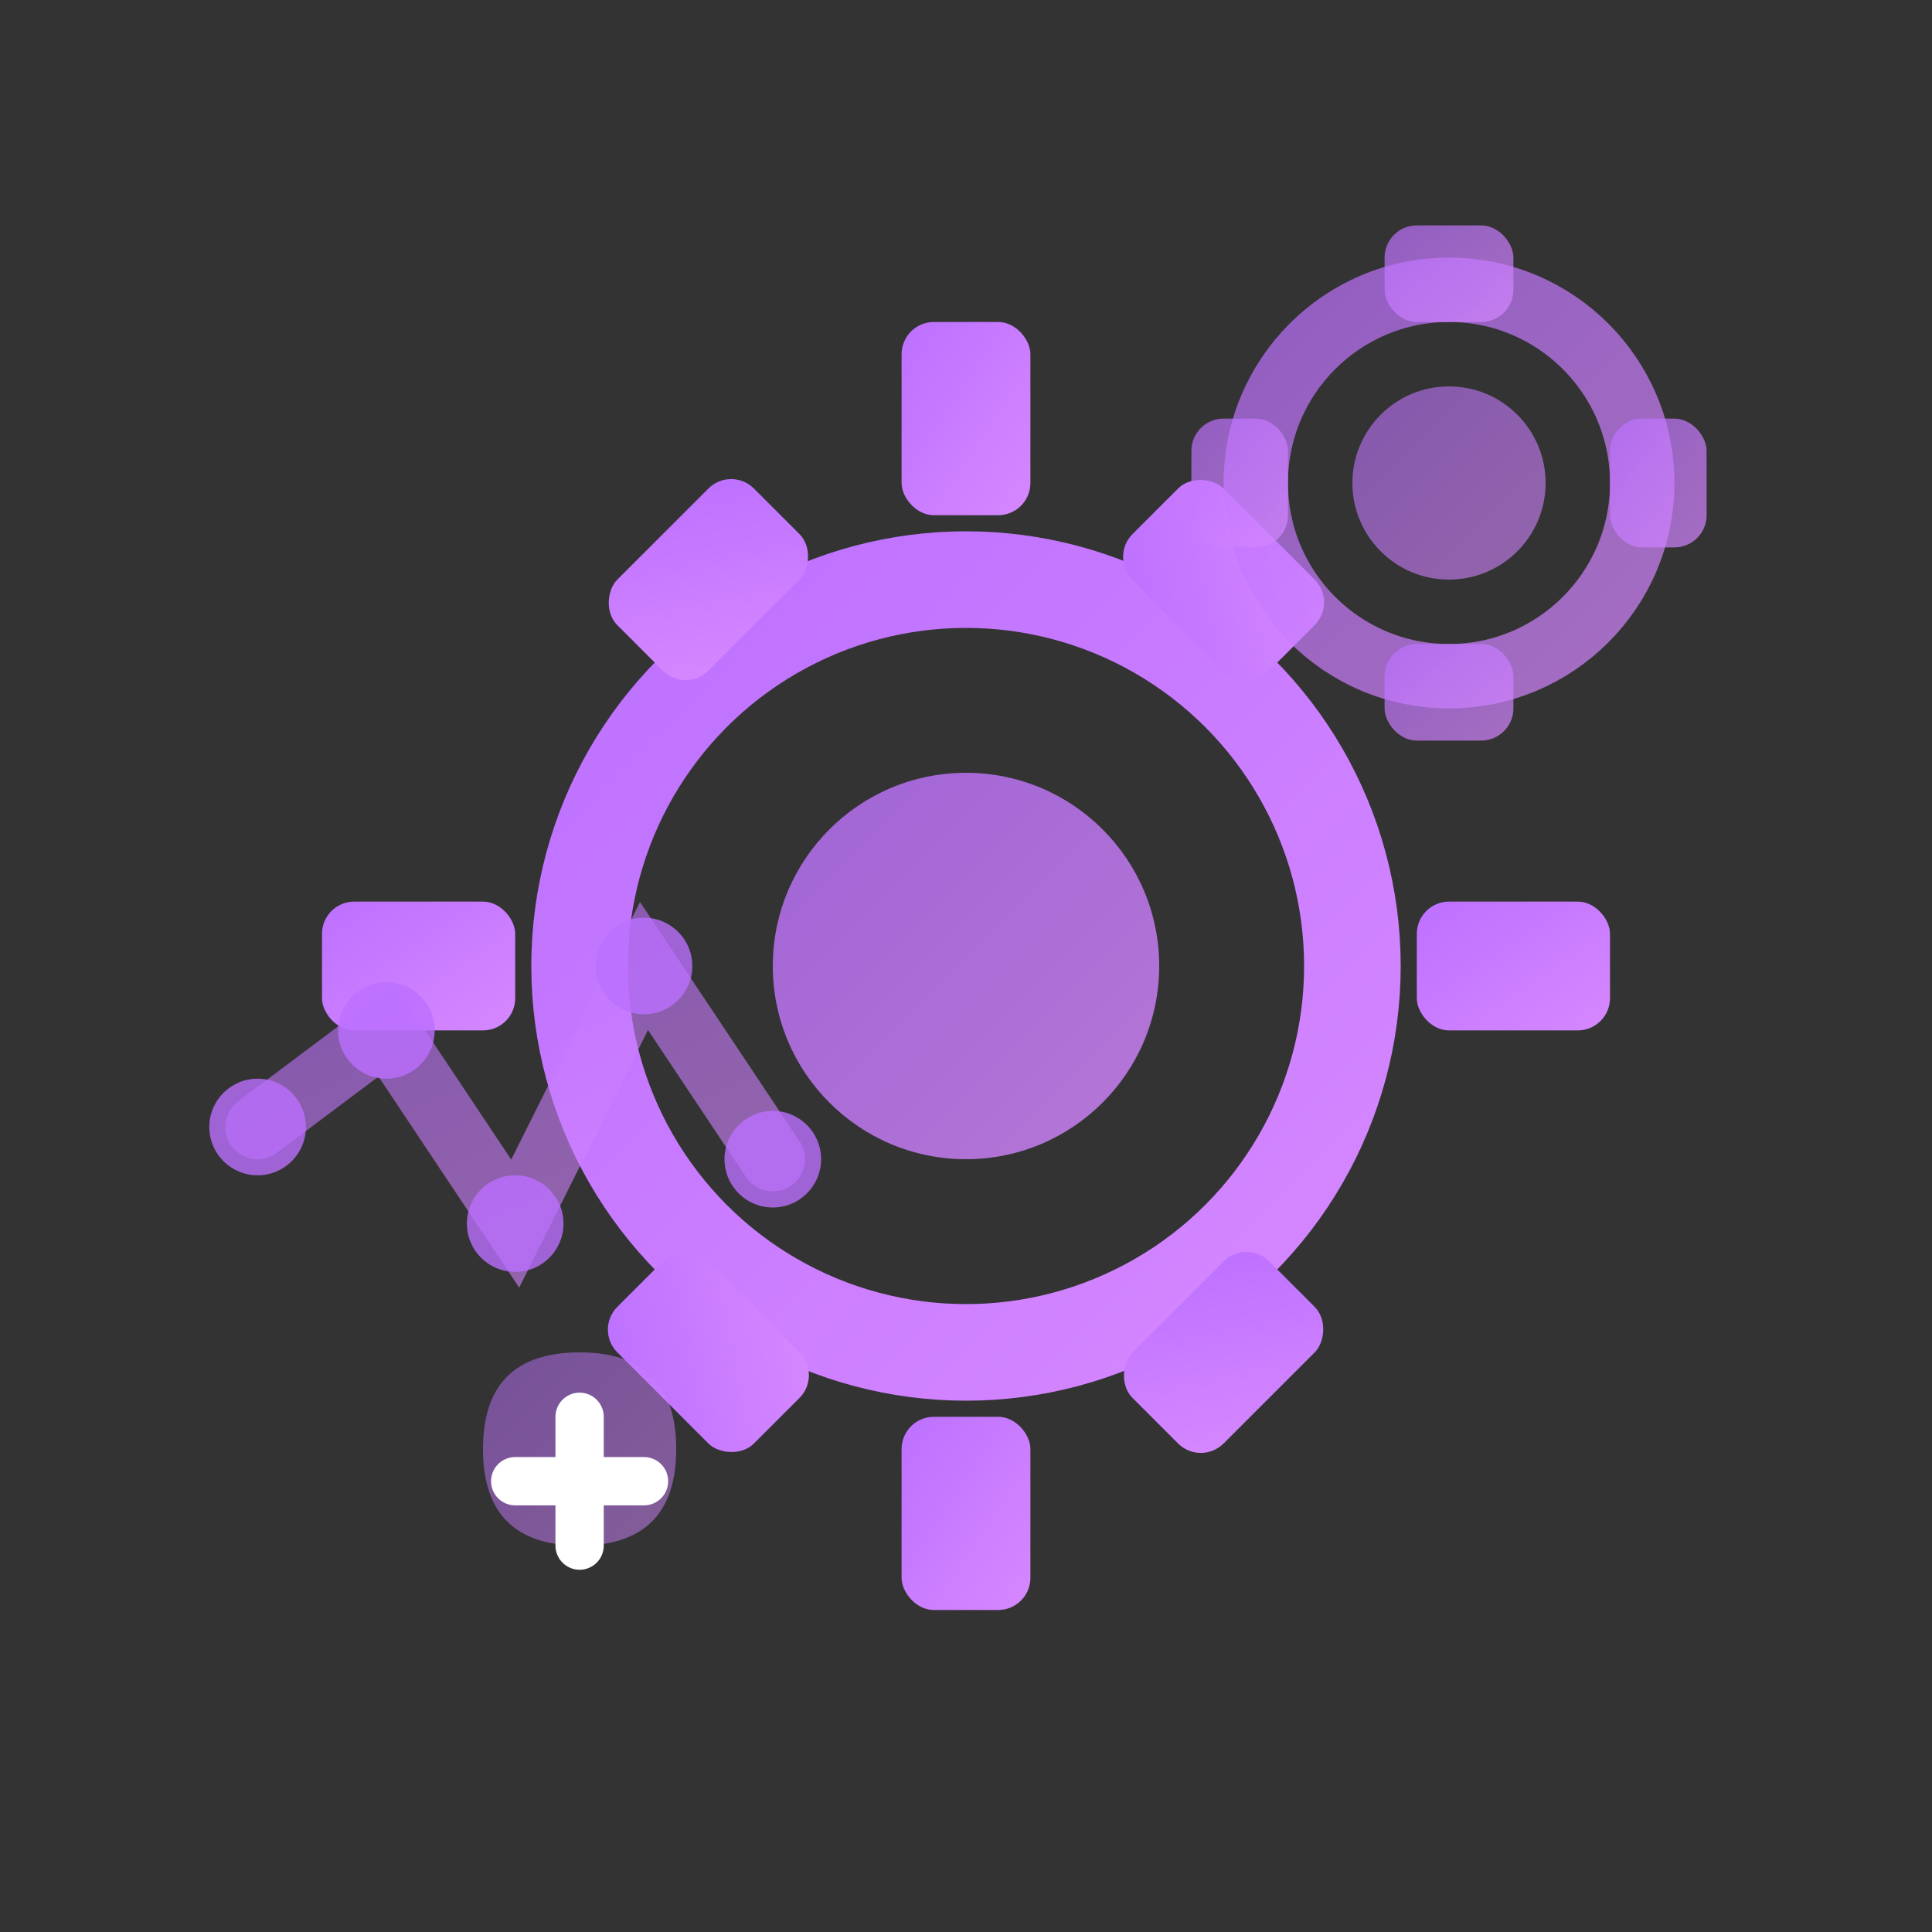 <svg width="60" height="60" viewBox="0 0 60 60" fill="none" xmlns="http://www.w3.org/2000/svg">
  <rect x="0" y="0" width="60" height="60" fill="#333333" stroke="none"/>
  <defs>
    <linearGradient id="servicesGradient" x1="0%" y1="0%" x2="100%" y2="100%">
      <stop offset="0%" stop-color="#bc70ff"/>
      <stop offset="100%" stop-color="#d688ff"/>
    </linearGradient>
  </defs>
  
  <!-- Main gear -->
  <circle cx="30" cy="30" r="12" fill="none" stroke="url(#servicesGradient)" stroke-width="3"/>
  <circle cx="30" cy="30" r="6" fill="url(#servicesGradient)" opacity="0.8"/>
  
  <!-- Gear teeth -->
  <rect x="28" y="10" width="4" height="6" fill="url(#servicesGradient)" rx="1"/>
  <rect x="28" y="44" width="4" height="6" fill="url(#servicesGradient)" rx="1"/>
  <rect x="10" y="28" width="6" height="4" fill="url(#servicesGradient)" rx="1"/>
  <rect x="44" y="28" width="6" height="4" fill="url(#servicesGradient)" rx="1"/>
  
  <rect x="20" y="15" width="4" height="6" fill="url(#servicesGradient)" rx="1" transform="rotate(45 22 18)"/>
  <rect x="36" y="15" width="4" height="6" fill="url(#servicesGradient)" rx="1" transform="rotate(-45 38 18)"/>
  <rect x="20" y="39" width="4" height="6" fill="url(#servicesGradient)" rx="1" transform="rotate(-45 22 42)"/>
  <rect x="36" y="39" width="4" height="6" fill="url(#servicesGradient)" rx="1" transform="rotate(45 38 42)"/>
  
  <!-- Smaller gears -->
  <circle cx="45" cy="15" r="6" fill="none" stroke="url(#servicesGradient)" stroke-width="2" opacity="0.7"/>
  <circle cx="45" cy="15" r="3" fill="url(#servicesGradient)" opacity="0.6"/>
  <rect x="43" y="7" width="4" height="3" fill="url(#servicesGradient)" rx="1" opacity="0.7"/>
  <rect x="43" y="20" width="4" height="3" fill="url(#servicesGradient)" rx="1" opacity="0.7"/>
  <rect x="37" y="13" width="3" height="4" fill="url(#servicesGradient)" rx="1" opacity="0.7"/>
  <rect x="50" y="13" width="3" height="4" fill="url(#servicesGradient)" rx="1" opacity="0.7"/>
  
  <!-- Service symbols -->
  <path d="M15 45 Q15 42 18 42 Q21 42 21 45 Q21 48 18 48 Q15 48 15 45 Z" fill="url(#servicesGradient)" opacity="0.5"/>
  <path d="M16 46 L20 46 M18 44 L18 48" stroke="#ffffff" stroke-width="1.5" stroke-linecap="round"/>
  
  <!-- SEO/Analytics chart -->
  <path d="M8 35 L12 32 L16 38 L20 30 L24 36" stroke="url(#servicesGradient)" stroke-width="2" fill="none" stroke-linecap="round" opacity="0.6"/>
  <circle cx="8" cy="35" r="1.5" fill="#bc70ff" opacity="0.8"/>
  <circle cx="12" cy="32" r="1.5" fill="#bc70ff" opacity="0.8"/>
  <circle cx="16" cy="38" r="1.5" fill="#bc70ff" opacity="0.8"/>
  <circle cx="20" cy="30" r="1.5" fill="#bc70ff" opacity="0.8"/>
  <circle cx="24" cy="36" r="1.5" fill="#bc70ff" opacity="0.8"/>
</svg>
